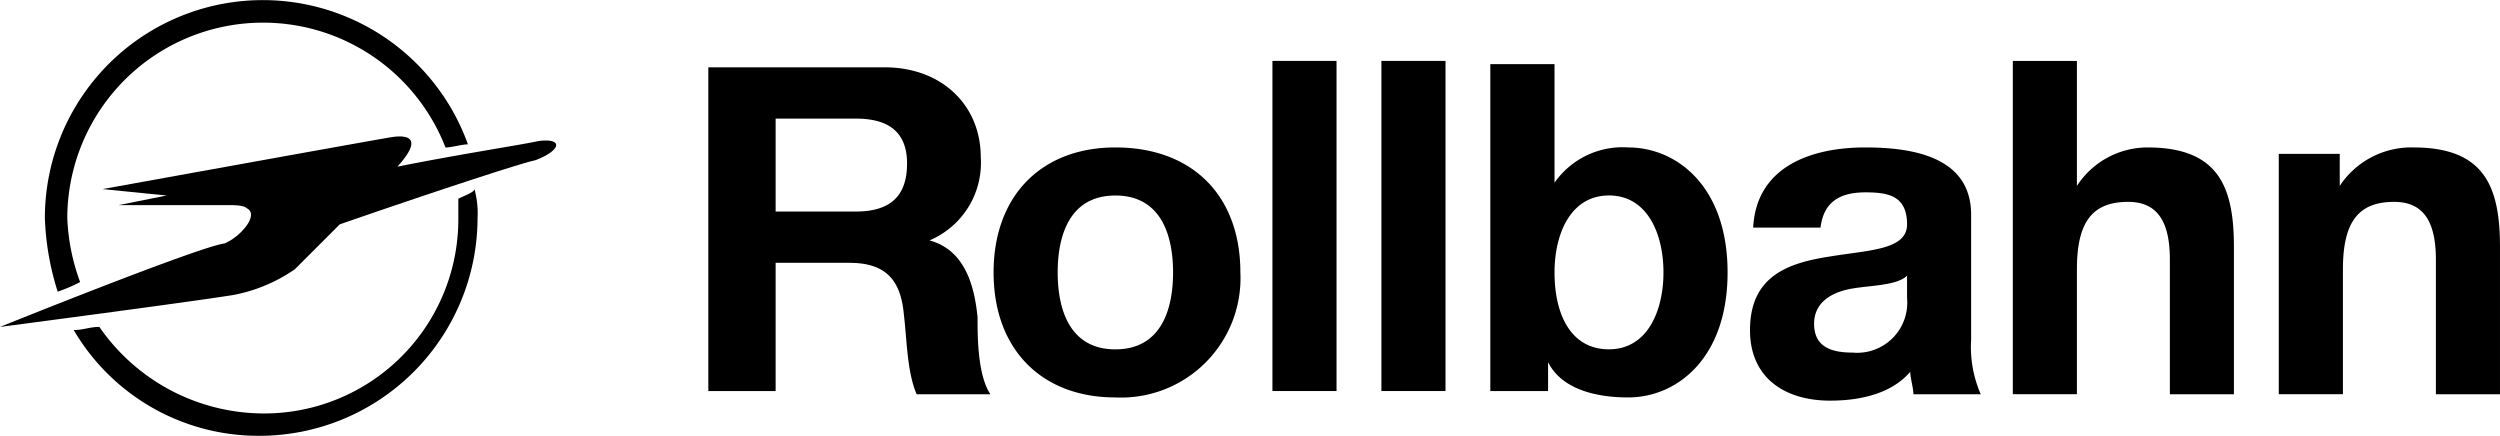 <svg id="icn_701" xmlns="http://www.w3.org/2000/svg" width="159.641" height="27.835" viewBox="0 0 159.641 27.835">
  <g id="グループ_42443" data-name="グループ 42443">
    <g id="グループ_42442" data-name="グループ 42442">
      <g id="グループ_42441" data-name="グループ 42441">
        <g id="グループ_42438" data-name="グループ 42438" transform="translate(44.822 3.889)">
          <path id="パス_29684" data-name="パス 29684" d="M26.607,37.575h5.117c2.047,0,3.275.819,3.275,2.865s-1.023,3.07-3.275,3.07H26.607ZM21.9,54.972h4.707V46.785h4.707c2.251,0,3.275,1.023,3.479,3.275.2,1.637.2,3.684.819,5.117H40.32c-.819-1.228-.819-3.684-.819-4.912-.2-2.047-.819-4.3-3.07-4.912h0a5.377,5.377,0,0,0,3.275-5.321c0-3.275-2.456-5.731-6.14-5.731H22.309V54.972Z" transform="translate(-21.9 -33.891)"/>
          <path id="パス_29685" data-name="パス 29685" d="M35.093,44.782c0-2.456.819-4.912,3.684-4.912s3.684,2.456,3.684,4.912-.819,4.912-3.684,4.912S35.093,47.238,35.093,44.782Zm-4.093,0c0,4.912,3.07,7.982,7.777,7.982a7.629,7.629,0,0,0,7.982-7.982c0-4.912-3.07-7.982-7.982-7.982C34.07,36.8,31,39.87,31,44.782Z" transform="translate(-12.375 -31.274)"/>
          <path id="パス_29686" data-name="パス 29686" d="M39.7,34.1h4.093V55.181H39.7Z" transform="translate(-3.269 -34.1)"/>
          <path id="パス_29687" data-name="パス 29687" d="M43.1,34.1h4.093V55.181H43.1Z" transform="translate(0.29 -34.1)"/>
          <path id="パス_29688" data-name="パス 29688" d="M57.657,47.5c0,2.456-1.023,4.912-3.479,4.912S50.7,50.164,50.7,47.5c0-2.456,1.023-4.912,3.479-4.912S57.657,45.047,57.657,47.5ZM46.4,55.076h3.889V53.234h0c.819,1.637,2.865,2.251,5.117,2.251,3.07,0,6.345-2.456,6.345-7.982s-3.275-7.982-6.345-7.982A5.3,5.3,0,0,0,50.7,41.773h0V34.2H46.6V55.076Z" transform="translate(3.744 -33.995)"/>
          <path id="パス_29689" data-name="パス 29689" d="M64.629,46.419A3.2,3.2,0,0,1,61.149,49.9c-1.433,0-2.456-.409-2.456-1.842s1.228-2.047,2.456-2.251,2.865-.2,3.479-.819Zm-5.526-4.5c.2-1.637,1.228-2.251,2.865-2.251,1.433,0,2.661.2,2.661,2.047,0,1.637-2.456,1.637-4.912,2.047-2.661.409-5.117,1.228-5.117,4.707,0,3.07,2.251,4.5,5.117,4.5,1.842,0,3.889-.409,5.117-1.842,0,.409.2,1.023.2,1.433h4.3a7.551,7.551,0,0,1-.614-3.479V41.1c0-3.684-3.684-4.3-6.754-4.3-3.479,0-6.959,1.228-7.163,5.117Z" transform="translate(12.327 -31.274)"/>
          <path id="パス_29690" data-name="パス 29690" d="M62.8,34.1h4.093v7.982h0a5.383,5.383,0,0,1,4.5-2.456c4.5,0,5.526,2.456,5.526,6.345v9.415H72.829v-8.6c0-2.456-.819-3.684-2.661-3.684-2.251,0-3.275,1.228-3.275,4.3v7.982H62.8V34.1Z" transform="translate(20.909 -34.1)"/>
          <path id="パス_29691" data-name="パス 29691" d="M71,37.209h4.093v2.047h0A5.477,5.477,0,0,1,79.8,36.8c4.5,0,5.526,2.456,5.526,6.345v9.415H81.233v-8.6c0-2.456-.819-3.684-2.661-3.684-2.251,0-3.275,1.228-3.275,4.3v7.982H71.2V37.209Z" transform="translate(29.492 -31.274)"/>
        </g>
        <g id="グループ_42440" data-name="グループ 42440">
          <g id="グループ_42439" data-name="グループ 42439" transform="translate(2.865)">
            <path id="パス_29692" data-name="パス 29692" d="M3.651,50.211a13.232,13.232,0,0,1-.819-4.093,12.5,12.5,0,0,1,24.151-4.5c.409,0,1.023-.2,1.433-.2A13.918,13.918,0,0,0,1.4,46.117a17.435,17.435,0,0,0,.819,4.707A9.979,9.979,0,0,0,3.651,50.211Z" transform="translate(-1.4 -32.2)"/>
            <path id="パス_29693" data-name="パス 29693" d="M26.86,38.714v1.228A12.4,12.4,0,0,1,14.375,52.427,12.791,12.791,0,0,1,3.937,46.9c-.614,0-1.023.2-1.637.2a13.669,13.669,0,0,0,11.871,6.754A13.932,13.932,0,0,0,28.088,39.942a5.667,5.667,0,0,0-.2-1.842C27.884,38.3,27.27,38.509,26.86,38.714Z" transform="translate(-0.458 -26.025)"/>
          </g>
          <path id="パス_29694" data-name="パス 29694" d="M34.384,36.749c-.819.2-4.912.819-9.005,1.637,1.842-2.047.409-2.047-.614-1.842-1.228.2-18.215,3.275-18.215,3.275l4.093.409-3.07.614h6.959c.409,0,1.023,0,1.228.2.819.409-.409,1.842-1.433,2.251C12.689,43.5,0,48.62,0,48.62s12.485-1.637,14.941-2.047a10.2,10.2,0,0,0,3.889-1.637l2.865-2.865c4.707-1.637,11.461-3.889,12.485-4.093C35.817,37.363,36.022,36.544,34.384,36.749Z" transform="translate(0 -27.744)"/>
        </g>
      </g>
    </g>
  </g>
</svg>

